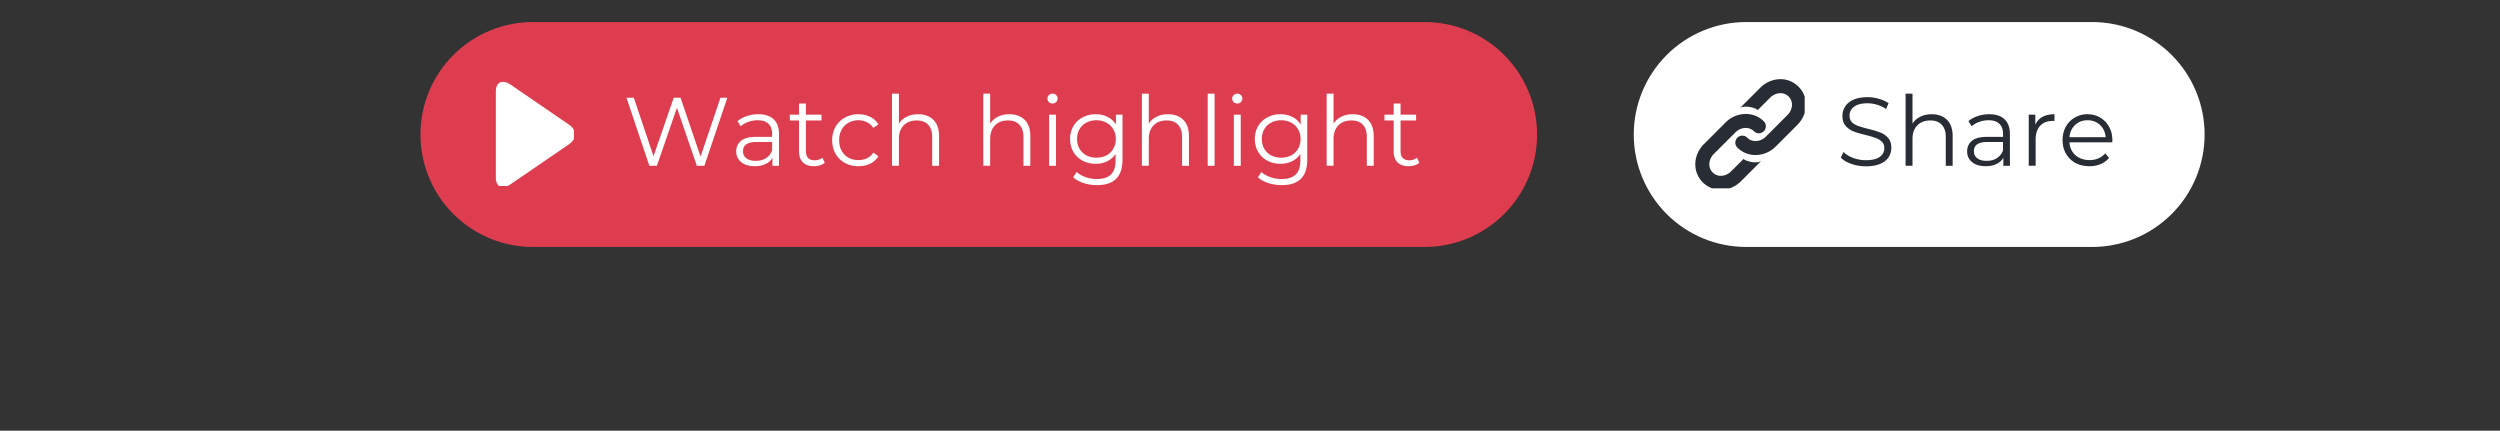 <svg xmlns="http://www.w3.org/2000/svg" width="476" height="82" version="1.0" viewBox="0 0 357 61.5"><rect x="0" y="0" width="357" height="61.5" fill="#333333" stroke="none"/><defs><clipPath id="a"><path d="M60.04 3.148h159.577v32.118H60.04Zm0 0"/></clipPath><clipPath id="b"><path d="M76.098 3.148h127.34a16.06 16.06 0 0 1 16.058 16.059 16.06 16.06 0 0 1-16.059 16.059H76.098A16.054 16.054 0 0 1 60.04 19.207 16.06 16.06 0 0 1 76.098 3.148m0 0"/></clipPath><clipPath id="c"><path d="M70.805 11.68h11.16v14.879h-11.16Zm0 0"/></clipPath><clipPath id="d"><path d="M233.3 3.148h81.548v32.118H233.3Zm0 0"/></clipPath><clipPath id="e"><path d="M249.36 3.148h49.402a16.06 16.06 0 0 1 16.058 16.059 16.06 16.06 0 0 1-16.058 16.059h-49.403a16.054 16.054 0 0 1-16.058-16.059 16.06 16.06 0 0 1 16.058-16.059m0 0"/></clipPath><clipPath id="f"><path d="M247 11.273h10.71V23H247Zm0 0"/></clipPath><clipPath id="g"><path d="M242.09 16H253v10.895h-10.91Zm0 0"/></clipPath></defs><g clip-path="url(#a)"><g clip-path="url(#b)"><path fill="#dd3d4e" d="M60.04 3.148h159.452v32.118H60.04Zm0 0"/></g></g><g clip-path="url(#c)"><path fill="#fff" d="M71.816 26.723c.329 0 .704-.141 1.09-.41l8.352-5.715c.543-.364.836-.868.836-1.395 0-.531-.293-1.035-.836-1.398l-8.34-5.715c-.387-.27-.773-.399-1.102-.399-.625 0-1.011.504-1.011 1.34v12.352c0 .836.386 1.34 1.011 1.34m0 0"/></g><path fill="#fff" d="m103.868 13.953-3.281 9.719h-1.078l-2.844-8.282-2.86 8.282h-1.078l-3.265-9.72h1.047l2.812 8.36 2.89-8.36h.97l2.859 8.407 2.844-8.406Zm4.42 2.359q1.437.002 2.188.719c.507.48.765 1.187.765 2.125v4.516h-.937V22.53a2.15 2.15 0 0 1-.985.89c-.43.211-.937.313-1.531.313q-1.22.001-1.937-.578-.72-.576-.72-1.531-.001-.937.673-1.5.669-.576 2.14-.578h2.313v-.438c0-.633-.18-1.113-.531-1.437q-.517-.5-1.532-.5-.69 0-1.328.234a3.5 3.5 0 0 0-1.094.625l-.453-.734q.562-.468 1.328-.72a5.1 5.1 0 0 1 1.641-.265m-.344 6.656q.826 0 1.422-.375.61-.387.89-1.109V20.28h-2.28q-1.875 0-1.875 1.312c0 .43.16.766.484 1.016q.48.361 1.36.36m9.829.266a1.8 1.8 0 0 1-.688.375 3 3 0 0 1-.86.125q-1.017.002-1.577-.547-.549-.561-.547-1.562v-4.422h-1.313v-.828h1.313V14.78h.984v1.594h2.219v.828h-2.219v4.36q-.002.658.313 1 .328.327.937.327.311 0 .594-.093.28-.095.5-.282Zm4.806.5c-.718 0-1.367-.156-1.937-.469a3.4 3.4 0 0 1-1.328-1.312c-.324-.57-.484-1.219-.484-1.938q-.001-1.061.484-1.906c.32-.562.766-1 1.328-1.312a3.9 3.9 0 0 1 1.938-.485q.948 0 1.687.375.75.363 1.172 1.078l-.734.5a2.3 2.3 0 0 0-.922-.812 2.6 2.6 0 0 0-1.203-.281 2.86 2.86 0 0 0-1.422.359 2.57 2.57 0 0 0-.985 1.016q-.344.643-.343 1.468-.001.861.343 1.5.358.644.985 1 .637.344 1.422.344.654.001 1.203-.25.56-.263.922-.812l.734.5a2.8 2.8 0 0 1-1.172 1.078q-.75.361-1.687.359m8.517-7.422q1.372 0 2.187.797.811.798.813 2.328v4.235h-.985V19.53c0-.75-.195-1.32-.578-1.719q-.564-.61-1.625-.61-1.171 0-1.86.704-.689.705-.687 1.937v3.829h-.984V13.375h.984v4.28q.406-.638 1.11-.983.702-.36 1.625-.36m13.032 0q1.373 0 2.188.797.811.798.813 2.328v4.235h-.985V19.53c0-.75-.195-1.32-.578-1.719q-.564-.61-1.625-.61-1.172 0-1.86.704-.689.705-.687 1.937v3.829h-.984V13.375h.984v4.28q.405-.638 1.11-.983.7-.36 1.625-.36m5.677.063h.984v7.297h-.984Zm.5-1.594a.74.74 0 0 1-.531-.203.7.7 0 0 1-.203-.5q-.001-.28.203-.485a.72.72 0 0 1 .531-.218q.293.002.5.203a.65.65 0 0 1 .219.484q0 .3-.219.516a.68.68 0 0 1-.5.203m9.984 1.594v6.406q-.002 1.858-.907 2.75c-.605.601-1.515.906-2.734.906q-1.02-.002-1.922-.297-.909-.3-1.484-.828l.5-.75c.351.313.781.555 1.281.735q.762.264 1.594.265 1.387 0 2.031-.656.656-.643.656-2v-.922q-.454.69-1.203 1.047-.738.361-1.64.36c-.68 0-1.297-.145-1.86-.438a3.34 3.34 0 0 1-1.328-1.266q-.469-.81-.469-1.844 0-1.03.469-1.828.48-.81 1.313-1.25a3.9 3.9 0 0 1 1.875-.453q.937 0 1.687.375c.5.25.898.617 1.203 1.094v-1.406Zm-3.735 6.14c.532 0 1.008-.11 1.438-.328.426-.226.754-.547.984-.953q.358-.607.36-1.39-.002-.779-.36-1.376a2.44 2.44 0 0 0-.984-.953 3 3 0 0 0-1.438-.343q-.784.002-1.422.343a2.4 2.4 0 0 0-.984.938q-.344.61-.344 1.39c0 .524.114.985.344 1.391.238.406.566.727.984.953q.638.328 1.422.328m10.225-6.203q1.372 0 2.187.797.811.798.813 2.328v4.235h-.985V19.53c0-.75-.195-1.32-.578-1.719q-.564-.61-1.625-.61-1.172 0-1.86.704-.689.705-.687 1.937v3.829h-.984V13.375h.984v4.28q.405-.638 1.11-.983.7-.36 1.625-.36m5.678-2.937h.984v10.297h-.985Zm3.733 3h.984v7.297h-.984Zm.5-1.594a.74.74 0 0 1-.532-.203.7.7 0 0 1-.203-.5q0-.28.203-.485a.72.72 0 0 1 .532-.218q.293.002.5.203a.65.65 0 0 1 .218.484q-.001.3-.218.516a.68.68 0 0 1-.5.203m9.983 1.594v6.406q-.002 1.858-.906 2.75c-.605.601-1.516.906-2.734.906q-1.02-.002-1.922-.297-.91-.3-1.485-.828l.5-.75c.352.313.782.555 1.282.735q.761.264 1.593.265 1.388 0 2.032-.656.656-.643.656-2v-.922a2.9 2.9 0 0 1-1.203 1.047q-.739.361-1.64.36-1.019 0-1.86-.438a3.34 3.34 0 0 1-1.328-1.266q-.47-.81-.47-1.844 0-1.03.47-1.828.48-.81 1.312-1.25a3.9 3.9 0 0 1 1.875-.453q.938 0 1.688.375c.5.25.898.617 1.203 1.094v-1.406Zm-3.734 6.14q.795 0 1.437-.328c.426-.226.754-.547.985-.953q.358-.607.36-1.39-.002-.779-.36-1.376a2.44 2.44 0 0 0-.985-.953 3 3 0 0 0-1.437-.343q-.785.002-1.422.343a2.4 2.4 0 0 0-.984.938q-.344.61-.344 1.39c0 .524.113.985.344 1.391.238.406.566.727.984.953q.637.328 1.422.328m10.224-6.203q1.372 0 2.188.797.81.798.812 2.328v4.235h-.984V19.53c0-.75-.195-1.32-.578-1.719q-.563-.61-1.625-.61-1.173 0-1.86.704-.689.705-.687 1.937v3.829h-.984V13.375h.984v4.28q.405-.638 1.11-.983.7-.36 1.624-.36m9.522 6.922a1.8 1.8 0 0 1-.688.375 3 3 0 0 1-.86.125c-.679 0-1.202-.18-1.577-.547-.368-.375-.547-.894-.547-1.562v-4.422h-1.313v-.828h1.313V14.78H200v1.594h2.219v.828H200v4.36q-.002.658.313 1 .327.327.937.327.311 0 .594-.093c.187-.063.351-.157.5-.282Zm0 0"/><g clip-path="url(#d)"><g clip-path="url(#e)"><path fill="#fff" d="M233.3 3.148h81.548v32.118H233.3Zm0 0"/></g></g><g clip-path="url(#f)"><path fill="#282c34" d="M250.691 22.137a3.63 3.63 0 0 1-2.582-1.047 1 1 0 1 1 1.414-1.414c.684.68 1.868.605 2.641-.168l3.082-3.082c.414-.41.649-.95.649-1.473 0-.316-.083-.77-.48-1.168a1.6 1.6 0 0 0-1.255-.476c-.5.02-.992.25-1.387.64l-1.77 1.77c-.41-.414-2.108-.715-2.57-.258l2.926-2.922a4.1 4.1 0 0 1 2.707-1.23 3.62 3.62 0 0 1 2.758 1.062 3.63 3.63 0 0 1 1.067 2.582c0 1.05-.45 2.102-1.235 2.887l-3.082 3.082a4.08 4.08 0 0 1-2.883 1.215m0 0"/></g><g clip-path="url(#g)"><path fill="#282c34" d="M249.293 16.273c.95 0 1.879.348 2.578 1.051a.996.996 0 0 1 0 1.414.995.995 0 0 1-1.41 0c-.684-.683-1.867-.61-2.64.164l-3.087 3.082c-.41.414-.644.95-.644 1.477 0 .312.082.766.476 1.164a1.62 1.62 0 0 0 1.254.48c.504-.023.996-.253 1.387-.644l1.77-1.766c.414.41 2.109.715 2.57.254l-2.926 2.922c-.742.746-1.703 1.184-2.703 1.23a3.63 3.63 0 0 1-2.762-1.062 3.62 3.62 0 0 1-1.066-2.578c0-1.055.45-2.106 1.234-2.887l3.082-3.082a4.1 4.1 0 0 1 2.887-1.219m0 0"/></g><path fill="#282c34" d="M266.474 23.75q-1.097 0-2.094-.344c-.656-.227-1.164-.531-1.515-.906l.39-.797q.527.531 1.407.86a5.3 5.3 0 0 0 1.812.312q1.296 0 1.953-.47.656-.48.656-1.25 0-.574-.359-.921a2.5 2.5 0 0 0-.875-.531 15 15 0 0 0-1.422-.422q-1.094-.264-1.75-.516a2.94 2.94 0 0 1-1.125-.797c-.304-.351-.453-.828-.453-1.421q0-.734.39-1.344.39-.607 1.188-.969.81-.358 2-.36.827 0 1.625.235.795.221 1.39.625l-.359.828a4.85 4.85 0 0 0-2.656-.812q-1.283.001-1.922.5c-.43.324-.64.746-.64 1.265q-.001.58.343.938.359.344.891.531.529.188 1.438.422 1.06.252 1.718.516c.446.167.82.43 1.125.78q.452.517.453 1.407-.002.736-.39 1.344-.393.596-1.219.953-.815.344-2 .344m9.364-7.438q1.372 0 2.188.797.81.798.812 2.328v4.235h-.984V19.53c0-.75-.196-1.32-.578-1.719q-.563-.61-1.625-.61-1.174 0-1.86.704-.689.705-.687 1.937v3.829h-.985V13.375h.985v4.28q.405-.638 1.109-.983c.469-.239 1.008-.36 1.625-.36m8.224 0q1.438.002 2.188.719c.508.48.766 1.187.766 2.125v4.516h-.938V22.53a2.15 2.15 0 0 1-.984.89c-.43.211-.938.313-1.532.313q-1.22.001-1.937-.578-.72-.576-.719-1.531 0-.937.672-1.5.669-.576 2.14-.578h2.313v-.438c0-.633-.18-1.113-.531-1.437q-.517-.5-1.531-.5-.691 0-1.328.234a3.5 3.5 0 0 0-1.094.625l-.453-.734q.561-.468 1.328-.72a5.1 5.1 0 0 1 1.64-.265m-.343 6.656q.824 0 1.422-.375.61-.387.89-1.109V20.28h-2.281q-1.875 0-1.875 1.312c0 .43.16.766.484 1.016q.48.361 1.36.36m6.923-5.171q.34-.734 1.031-1.11.685-.375 1.703-.375v.969l-.234-.016c-.774 0-1.375.235-1.813.703-.43.47-.64 1.133-.64 1.985v3.719h-.985v-7.297h.938Zm10.988 2.531h-6.11q.075 1.141.86 1.844.796.689 2.015.687c.445 0 .86-.078 1.234-.234a2.85 2.85 0 0 0 1-.72l.547.642q-.486.58-1.218.89-.72.299-1.594.297-1.126 0-2-.469a3.46 3.46 0 0 1-1.344-1.328q-.485-.843-.484-1.922c0-.707.148-1.343.453-1.906q.467-.844 1.281-1.312a3.5 3.5 0 0 1 1.828-.485q1.014.002 1.813.485.808.469 1.265 1.312.47.83.469 1.906Zm-3.532-3.156q-1.05.002-1.765.671-.72.674-.813 1.75h5.172q-.096-1.076-.813-1.75-.72-.67-1.78-.671m0 0"/></svg>